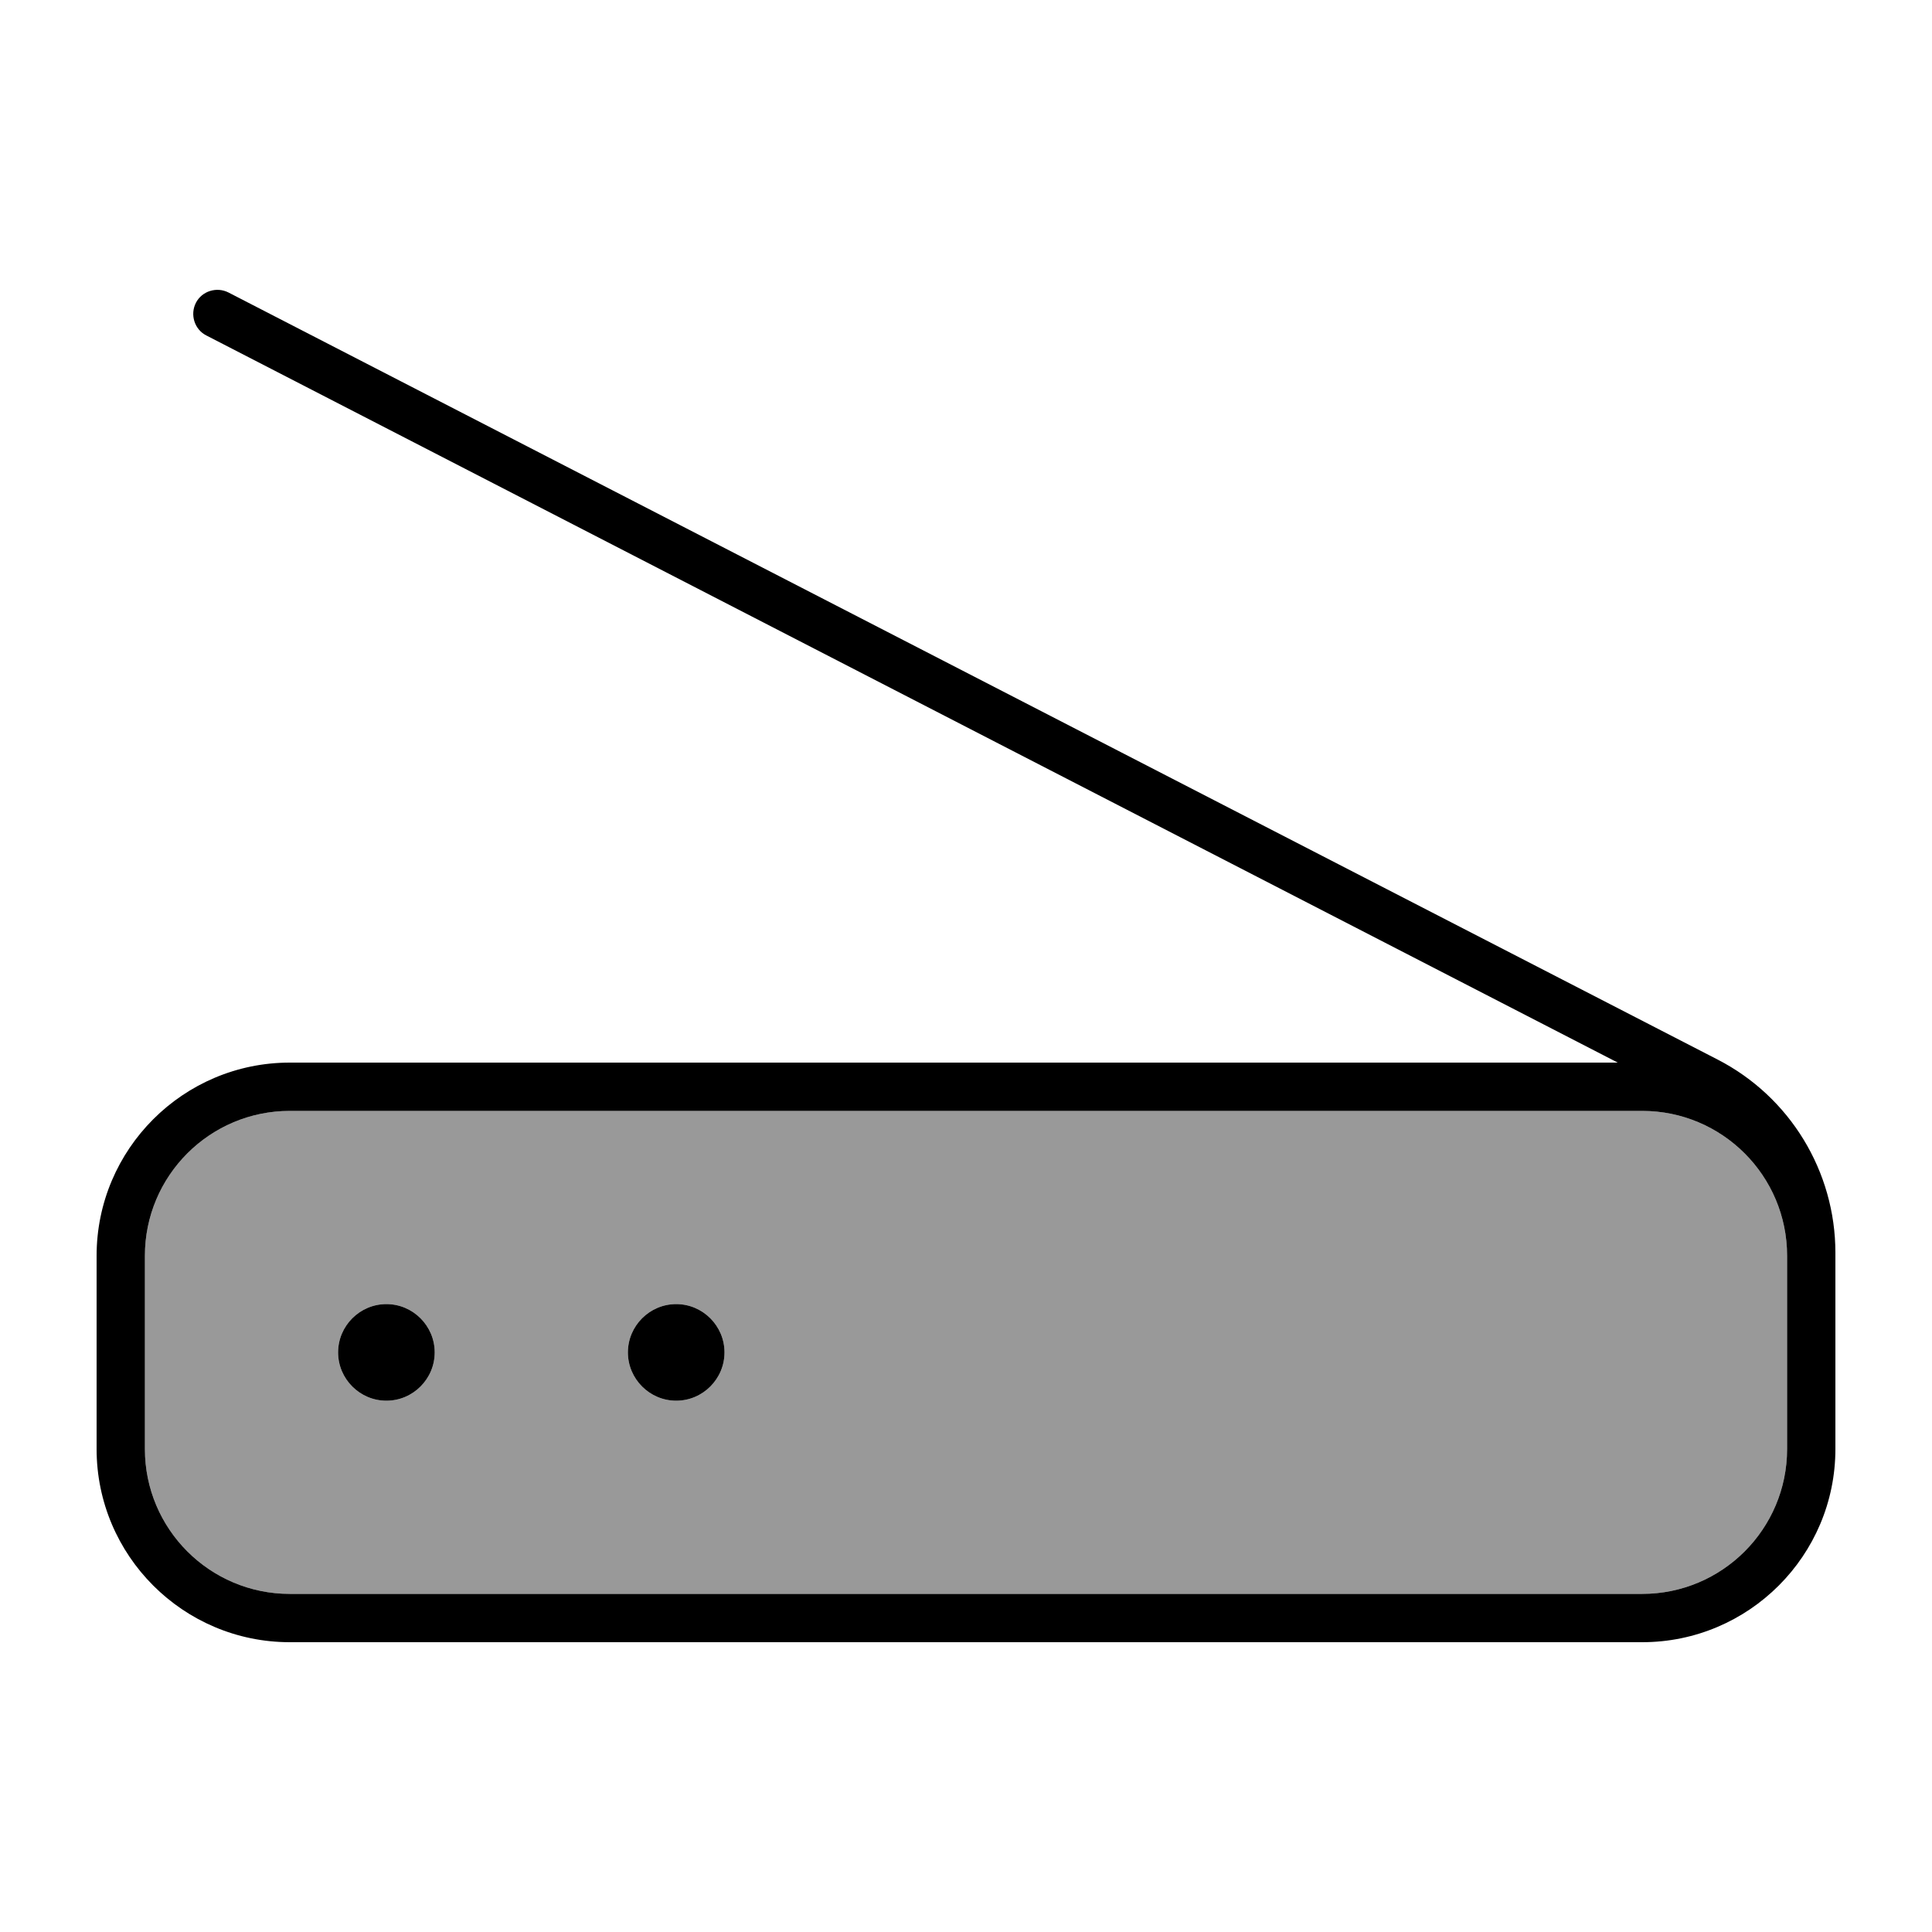 <svg xmlns="http://www.w3.org/2000/svg" viewBox="0 0 640 640"><!--! Font Awesome Pro 7.1.0 by @fontawesome - https://fontawesome.com License - https://fontawesome.com/license (Commercial License) Copyright 2025 Fonticons, Inc. --><path opacity=".4" fill="currentColor" d="M48 416L48 480C48 506.5 69.5 528 96 528L544 528C570.5 528 592 506.5 592 480L592 416C592 389.5 570.5 368 544 368L96 368C69.5 368 48 389.5 48 416zM144 448C144 456.8 136.8 464 128 464C119.2 464 112 456.8 112 448C112 439.2 119.2 432 128 432C136.8 432 144 439.2 144 448zM240 448C240 456.8 232.8 464 224 464C215.2 464 208 456.8 208 448C208 439.2 215.2 432 224 432C232.8 432 240 439.2 240 448z"/><path fill="currentColor" d="M75.7 96.9C71.8 94.9 66.9 96.4 64.9 100.3C62.9 104.2 64.4 109.1 68.3 111.1L535.9 352L96 352C60.7 352 32 380.7 32 416L32 480C32 515.3 60.7 544 96 544L544 544C579.3 544 608 515.3 608 480L608 415C608 388 592.9 363.3 569 351L75.7 96.9zM592 416L592 480C592 506.5 570.5 528 544 528L96 528C69.5 528 48 506.5 48 480L48 416C48 389.5 69.5 368 96 368L544 368C570.5 368 592 389.5 592 416zM240 448C240 439.2 232.8 432 224 432C215.2 432 208 439.2 208 448C208 456.8 215.2 464 224 464C232.8 464 240 456.8 240 448zM128 464C136.8 464 144 456.8 144 448C144 439.2 136.8 432 128 432C119.2 432 112 439.2 112 448C112 456.8 119.2 464 128 464z"/></svg>